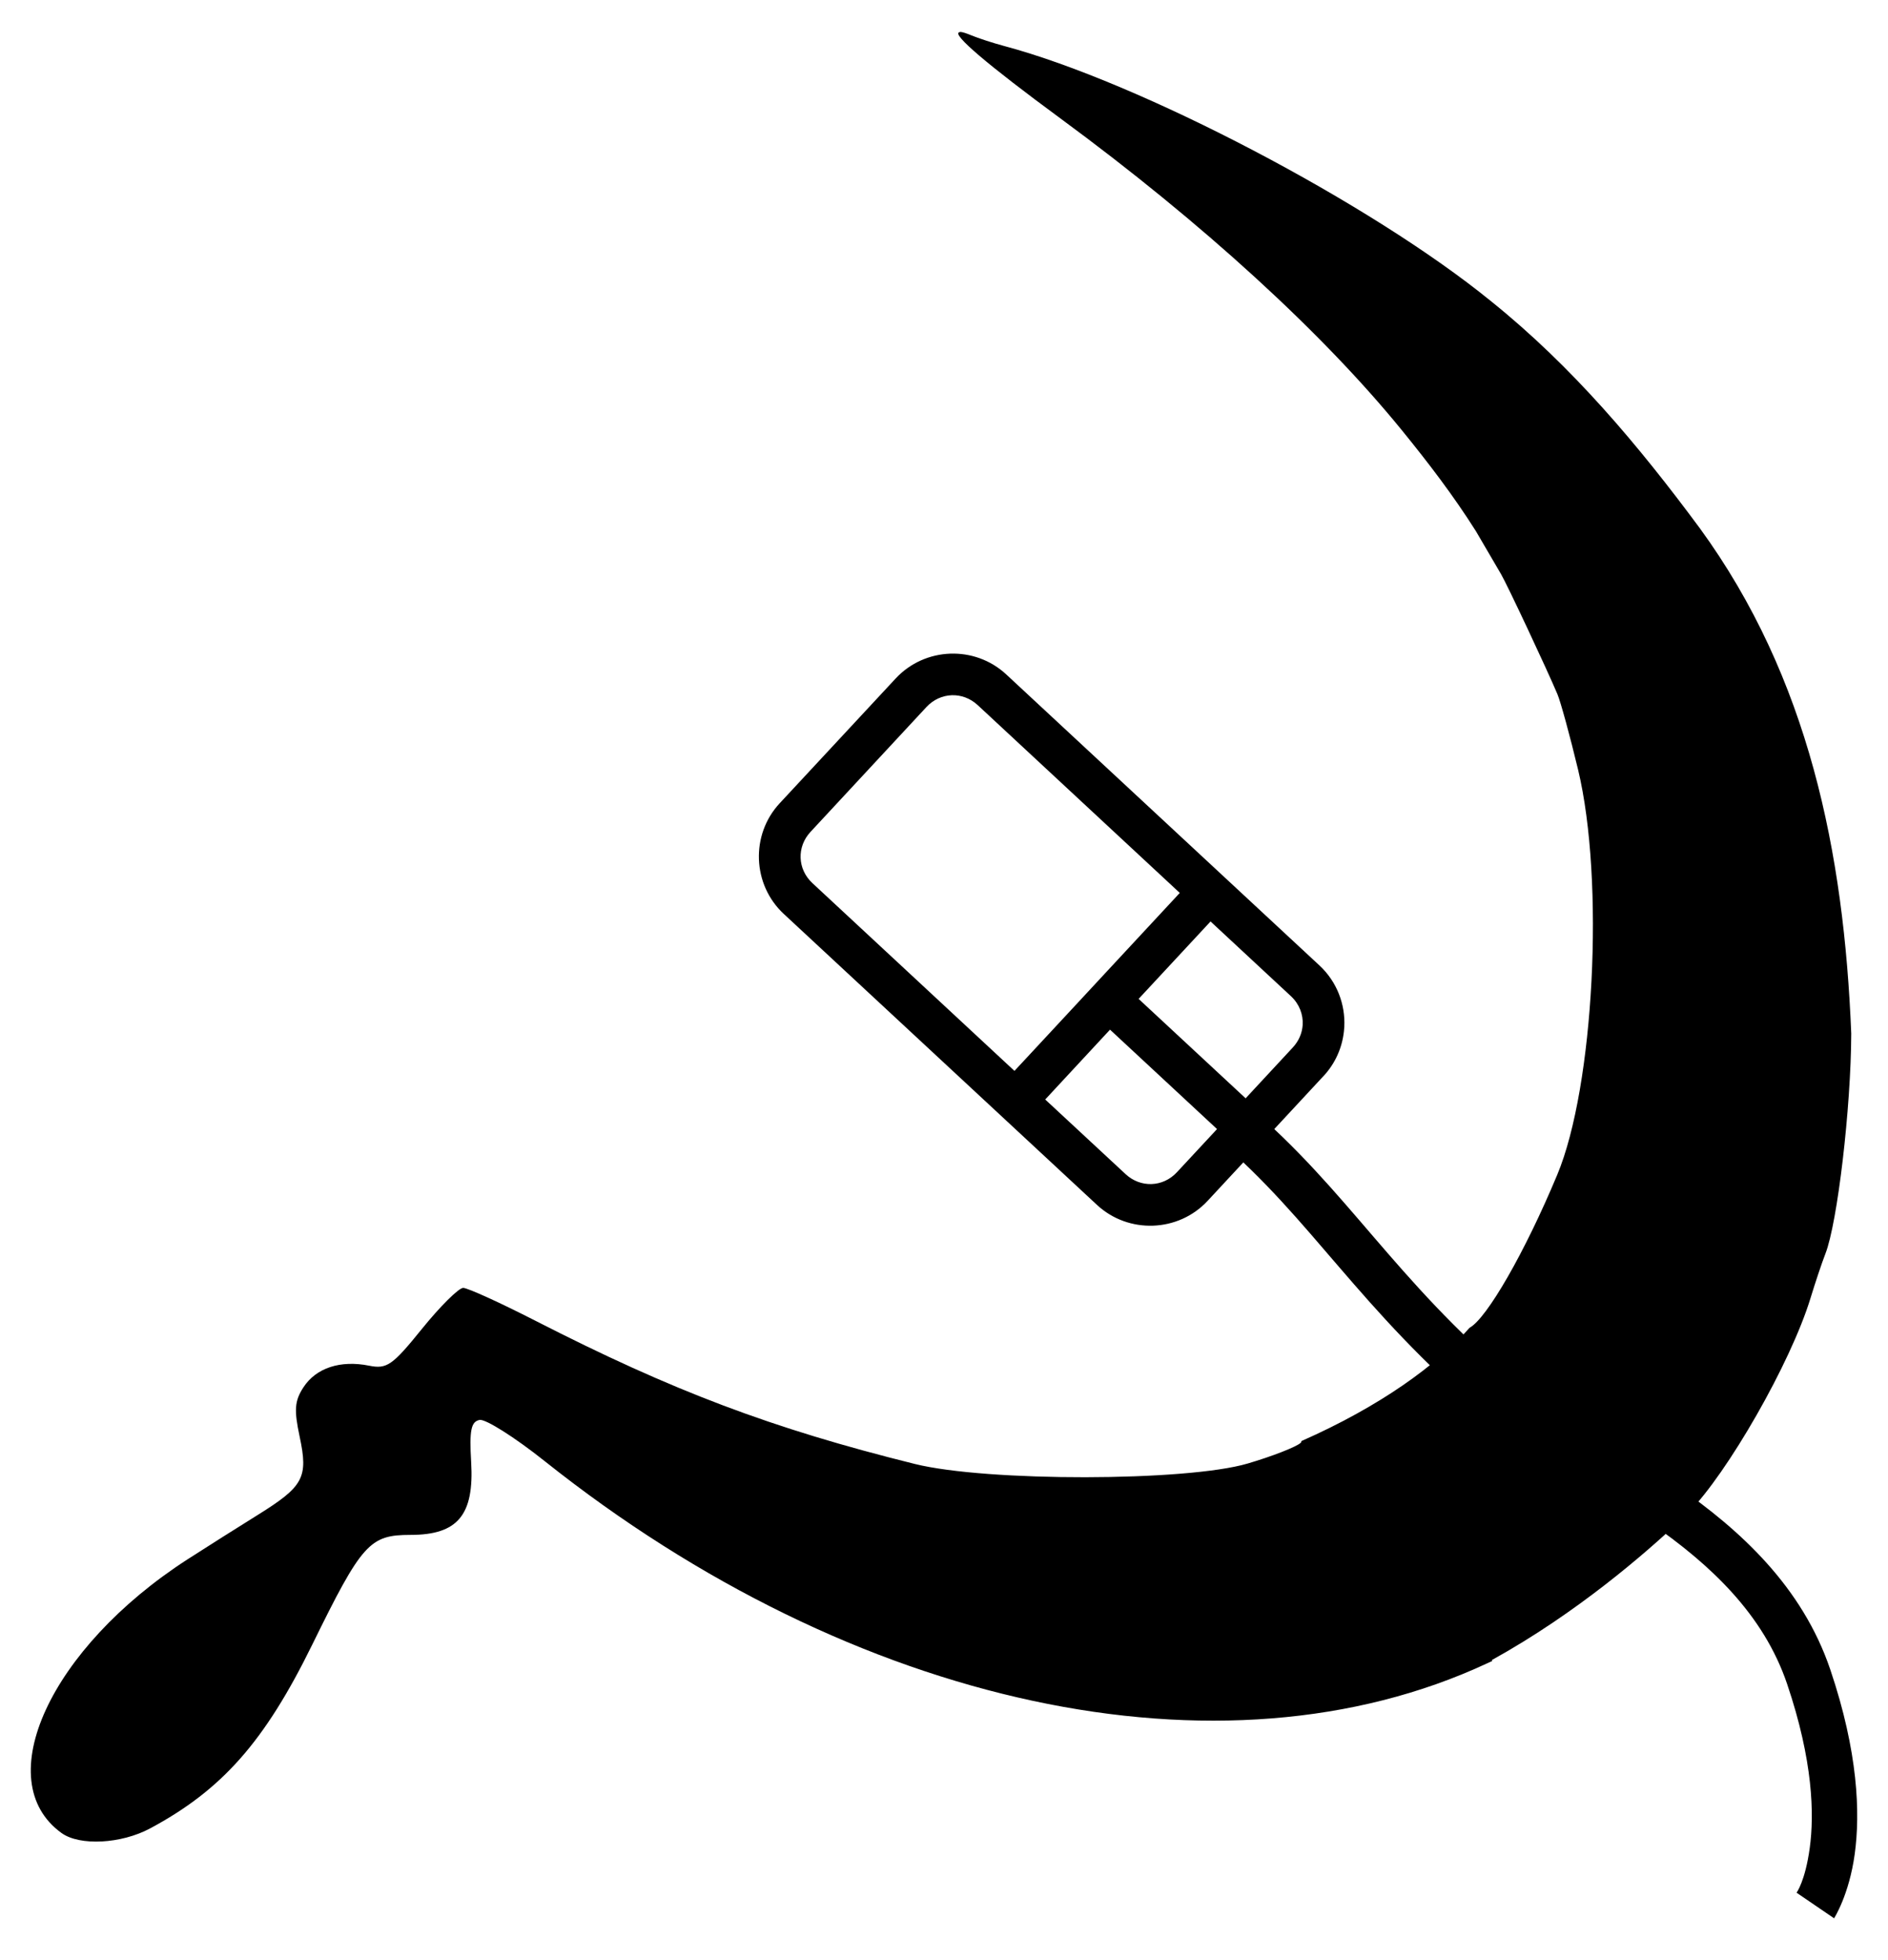 <?xml version="1.0" encoding="UTF-8" standalone="no"?>
<!-- Created with Inkscape (http://www.inkscape.org/) -->
<svg
    xmlns:inkscape="http://www.inkscape.org/namespaces/inkscape"
    xmlns:rdf="http://www.w3.org/1999/02/22-rdf-syntax-ns#"
    xmlns="http://www.w3.org/2000/svg"
    xmlns:sodipodi="http://sodipodi.sourceforge.net/DTD/sodipodi-0.dtd"
    xmlns:cc="http://creativecommons.org/ns#"
    xmlns:xlink="http://www.w3.org/1999/xlink"
    xmlns:dc="http://purl.org/dc/elements/1.1/"
    xmlns:svg="http://www.w3.org/2000/svg"
    xmlns:ns1="http://sozi.baierouge.fr"
    id="svg2"
    sodipodi:docname="Neues Dokument 1"
    viewBox="0 0 643.24 667.75"
    version="1.1"
    inkscape:version="0.47 r22583"
  >
  <defs
      id="defs4"
    >
    <style
        id="style4444"
        type="text/css"
      >.fil3 {fill:#286786}
    .fil1 {fill:#2FAED6}
    .fil4 {fill:#38C5FB}
    .fil0 {fill:#6296AB}
    .fil2 {fill:#6FB2D1}</style
    >
  </defs
  >
  <sodipodi:namedview
      id="base"
      bordercolor="#666666"
      inkscape:pageshadow="2"
      inkscape:window-y="25"
      pagecolor="#ffffff"
      inkscape:window-height="819"
      inkscape:window-maximized="1"
      inkscape:zoom="0.55114105"
      inkscape:window-x="0"
      showgrid="false"
      borderopacity="1.0"
      inkscape:current-layer="layer1"
      inkscape:cx="172.60542"
      inkscape:cy="377.70383"
      inkscape:window-width="1440"
      inkscape:pageopacity="0.0"
      inkscape:document-units="px"
  />
  <g
      id="layer1"
      inkscape:label="Ebene 1"
      inkscape:groupmode="layer"
      transform="translate(33.362 -202.31)"
    >
    <g
        id="g4344"
      >
      <path
          id="path2830-7-1"
          style="fill:#000000"
          d="m293.7 213.21c-0.096 0.017-0.167 0.079-0.243 0.097-2.609 0.637 9.439 10.934 34.549 29.406 48.114 35.393 89.133 72.855 116.21 106.12 9.04 11.102 17.628 22.329 25.281 34.452 3.569 6.106 7.408 12.677 8.54 14.606 2.072 3.53 15.549 32.208 19.216 40.906 1.084 2.572 4.261 14.146 7.036 25.718 9.081 37.871 5.452 107.9-7.085 137.95-11.082 26.569-24.037 48.995-29.891 52.163-11.185 12.712-30.39 26.709-57.258 38.577-0.048 0.252-0.115 0.473-0.291 0.631-1.566 1.401-9.693 4.575-18.051 7.036-20.883 6.149-88.887 6.236-113.4 0.145-48.729-12.105-82.475-24.85-129.32-48.815-11.987-6.133-23.039-11.165-24.553-11.161-1.514 0.004-7.832 6.265-14.023 13.926-10.111 12.511-11.966 13.785-18.051 12.568-9.76-1.952-18.019 0.762-22.321 7.327-3.066 4.68-3.248 7.798-1.31 16.886 2.97 13.926 1.317 16.908-14.217 26.591-6.791 4.233-17.59 11.038-24.019 15.188-46.792 30.201-67.587 75.407-42.895 93.215 6.173 4.452 20.293 3.716 30.133-1.553 24.592-13.166 39.089-29.608 55.269-62.596 16.943-34.544 19.555-37.412 33.482-37.412 16.107 0 21.741-6.761 20.671-24.844-0.64-10.823-0.028-13.73 2.863-14.315 1.994-0.404 11.954 5.885 22.175 14.023 105.38 83.906 230.99 110.88 321.08 68.904l1.795-0.825-0.194-0.291c29.074-16.06 52.554-36.613 63.372-46.777 0.249-0.356 0.585-0.715 1.019-1.067 0.363-0.295 0.735-0.577 1.116-0.922 0.039-0.037 0.059-0.06 0.096-0.097 0.455-0.415 0.929-0.926 1.407-1.407 13.177-13.248 34.793-50.798 41.585-73.029 1.571-5.143 3.843-11.974 5.095-15.188 4.092-10.508 8.707-49.722 8.783-74.969-2.488-61.563-14.455-121.17-51.581-172.11-20.897-28.247-43.396-55.04-71.088-77.299-40.925-33.361-119.68-74.649-166-87.003-3.857-1.029-8.813-2.662-11.063-3.591-1.638-0.676-2.847-1.088-3.591-1.165-0.124-0.012-0.243-0.017-0.34 0z"
      />
      <path
          id="rect2262-2"
          sodipodi:nodetypes="csscccccccccccccccccccccccccccccccccc"
          style="block-progression:tb;text-indent:0;color:#000000;text-transform:none;fill:#000000"
          d="m417.57 568.87c4.05-4.359 6.36-9.746 6.946-15.28 0.053-0.505 0.102-1.019 0.127-1.526 0.372-7.607-2.495-15.315-8.468-20.865l-106.72-99.15c-10.73-9.969-27.702-9.335-37.671 1.395l-39.512 42.505c-9.969 10.73-9.337 27.722 1.393 37.691l106.71 99.126c10.73 9.969 27.721 9.357 37.689-1.373l39.494-42.527zm-7.116-17.413c-0.169 2.749-1.289 5.456-3.365 7.69l-16.068 17.308-36.459-33.867 22.458-24.173 2.048-2.206 27.386 25.45c2.872 2.668 4.216 6.265 4 9.798zm-29.175 35.476-13.681 14.72c-4.744 5.107-12.361 5.381-17.468 0.637l-27.388-25.429 3.647-3.938 18.431-19.857 36.459 33.867zm-12.691-80.447-2.048 2.206-22.458 24.173-9.723 10.48-18.452 19.855-3.645 3.917-68.846-63.974c-5.106-4.744-5.383-12.341-0.639-17.447l39.494-42.527c4.744-5.106 12.363-5.401 17.47-0.657l68.846 63.974z"
      />
      <path
          id="path3552"
          style="block-progression:tb;text-indent:0;color:#000000;text-transform:none;fill:#000000"
          d="m391.59 578.72-10.03 11.78c32.017 27.196 48.003 57.544 91 93.938 14.636 12.388 36.406 22.848 56.594 36.844 20.187 13.996 38.33 30.944 46.375 54.75 8.841 26.162 9.246 44.37 7.688 55.781-1.559 11.412-4.5 15.25-4.5 15.25l12.79 8.72s5.125-7.917 7.031-21.875c1.906-13.959 1.186-34.704-8.312-62.812-9.586-28.367-30.828-47.679-52.25-62.531-21.42-14.85-43.48-25.84-55.41-35.94-41.16-34.84-56.64-64.74-90.97-93.9z"
      />
    </g
    >
  </g
  >
</svg
>

